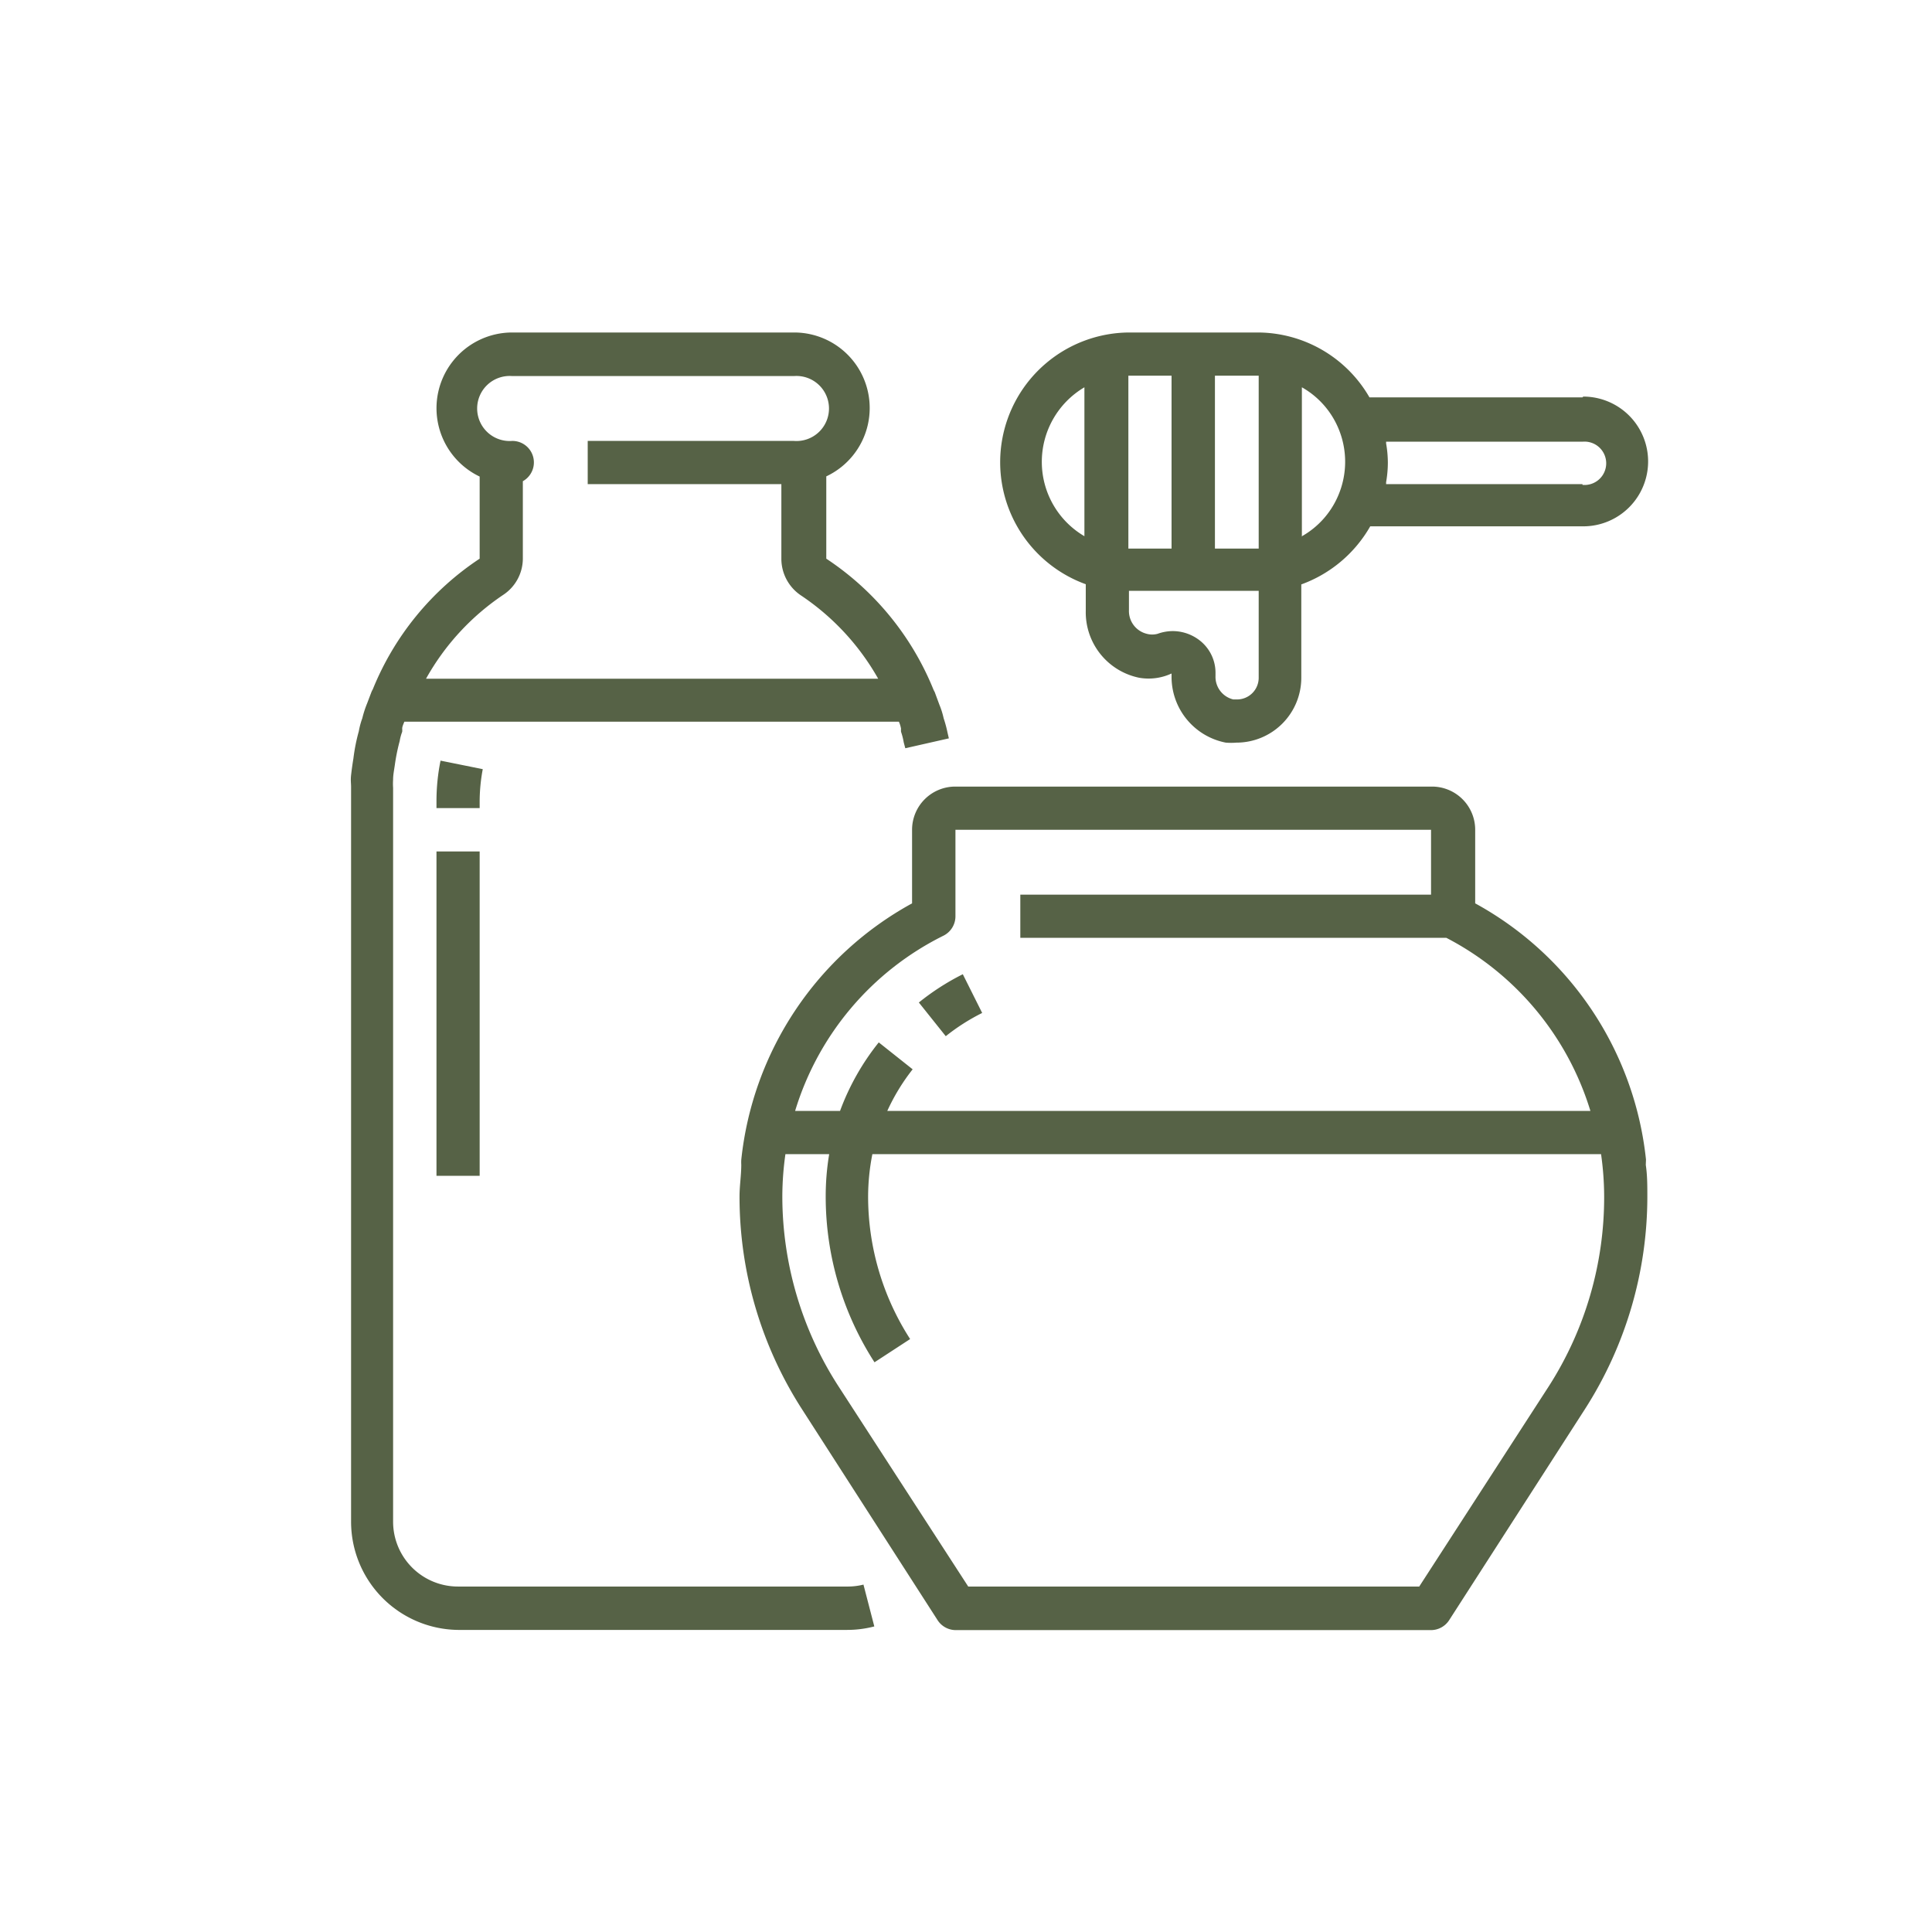 <svg xmlns="http://www.w3.org/2000/svg" viewBox="0 0 99.77 99.77"><defs><style>.cls-1{fill:#566246;}.cls-2{fill:none;}</style></defs><g id="Layer_2" data-name="Layer 2"><g id="Layer_1-2" data-name="Layer 1"><path class="cls-1" d="M23.65,84.17h20.1a5.54,5.54,0,0,0,1.4-.18l-.56-2.16a3.33,3.33,0,0,1-.84.1H23.65a3.35,3.35,0,0,1-3.35-3.35V41.38c0-.21,0-.42,0-.69a3.22,3.22,0,0,1,0-.43c0-.25.05-.48.09-.76a9.92,9.92,0,0,1,.25-1.23,2.42,2.42,0,0,1,.13-.48.94.94,0,0,0,0-.16c0-.12.07-.25.11-.36H46.42a1.5,1.5,0,0,1,.11.36,1,1,0,0,0,0,.16,3.41,3.41,0,0,1,.14.55l.08.3L49,38.13l-.07-.3a6.21,6.21,0,0,0-.2-.74,4.07,4.07,0,0,0-.22-.7l-.24-.65s-.05-.09-.07-.14a14.74,14.74,0,0,0-5.53-6.75V24.6A3.9,3.9,0,0,0,41,17.17H26.45a3.91,3.91,0,0,0-1.68,7.44v4.24a14.7,14.7,0,0,0-5.52,6.75.91.91,0,0,0-.07.14l-.22.58a5.32,5.32,0,0,0-.25.77,3.9,3.9,0,0,0-.18.67,9.51,9.51,0,0,0-.28,1.41c-.05.3-.09.59-.12.86s0,.41,0,.61,0,.49,0,.73V78.58A5.59,5.59,0,0,0,23.65,84.17ZM26,30.71a2.25,2.25,0,0,0,1-1.86v-4a1.11,1.11,0,0,0-.55-2.08,1.68,1.68,0,1,1,0-3.35H41a1.68,1.68,0,1,1,0,3.35H30.35V25h10v3.87a2.28,2.28,0,0,0,1,1.87,12.64,12.64,0,0,1,4,4.31H22A12.61,12.61,0,0,1,26,30.71Z"/><path class="cls-1" d="M24.77,41.37a9.13,9.13,0,0,1,.16-1.65l-2.18-.44a10.51,10.51,0,0,0-.21,2.09v.36h2.23Z"/><rect class="cls-1" x="22.54" y="43.97" width="2.23" height="16.75"/><path class="cls-1" d="M85,59.88a17.14,17.14,0,0,0-8.82-13.23v-3.8a2.23,2.23,0,0,0-2.24-2.23H49.34a2.23,2.23,0,0,0-2.24,2.23v3.8a17.14,17.14,0,0,0-8.82,13.24,2.28,2.28,0,0,0,0,.26c0,.54-.09,1.08-.09,1.63a20.28,20.28,0,0,0,3.23,11l7,10.89a1.12,1.12,0,0,0,.94.51H73.9a1.12,1.12,0,0,0,.94-.52l7-10.88a20.33,20.33,0,0,0,3.23-11c0-.55,0-1.09-.08-1.62ZM48.72,48.32a1.12,1.12,0,0,0,.62-1V42.85H73.9V46.2H52.69v2.23h22a15,15,0,0,1,7.44,8.94H45.82a10.48,10.48,0,0,1,1.31-2.15l-1.75-1.39a12.65,12.65,0,0,0-2,3.54H41.06A14.94,14.94,0,0,1,48.72,48.32ZM80,71.56,73.29,81.93H50L43.28,71.56a18.09,18.09,0,0,1-2.88-9.79,15.73,15.73,0,0,1,.16-2.17h2.26a13.15,13.15,0,0,0-.18,2.17,15.78,15.78,0,0,0,2.52,8.58L47,69.15a13.59,13.59,0,0,1-2.17-7.37,11.43,11.43,0,0,1,.22-2.18H82.68a15.73,15.73,0,0,1,.16,2.17A18.09,18.09,0,0,1,80,71.56Z"/><path class="cls-1" d="M50.72,52.31l-1-2a12.55,12.55,0,0,0-2.27,1.46l1.39,1.74A10.52,10.52,0,0,1,50.72,52.31Z"/><path class="cls-1" d="M81.72,20.52h-11A6.68,6.68,0,0,0,65,17.17h-6.7a6.7,6.7,0,0,0-2.23,13v1.38A3.45,3.45,0,0,0,58.83,35a2.82,2.82,0,0,0,1.67-.22v.14a3.46,3.46,0,0,0,2.8,3.43,3.39,3.39,0,0,0,.55,0A3.35,3.35,0,0,0,67.2,35V30.18a6.75,6.75,0,0,0,3.56-3h11a3.35,3.35,0,0,0,0-6.7ZM65,28.33H62.74V19.4H65ZM60.5,19.4v8.93H58.27V19.4Zm-6.7,4.47A4.47,4.47,0,0,1,56,20v7.69A4.45,4.45,0,0,1,53.8,23.87ZM65,35a1.12,1.12,0,0,1-1.12,1.12l-.19,0a1.2,1.2,0,0,1-.92-1.22v-.14a2.12,2.12,0,0,0-.9-1.75,2.27,2.27,0,0,0-1.31-.42,2.33,2.33,0,0,0-.78.14,1.06,1.06,0,0,1-.56,0,1.21,1.21,0,0,1-.92-1.22v-1H65Zm2.23-7.32V20a4.38,4.38,0,0,1,1.86,2.06,4.44,4.44,0,0,1,0,3.57A4.38,4.38,0,0,1,67.2,27.71ZM81.72,25H71.58V24.9a6,6,0,0,0,.09-1,5.89,5.89,0,0,0-.09-1v-.09H81.72a1.12,1.12,0,1,1,0,2.23Z"/><rect class="cls-2" width="99.77" height="99.77"/></g></g></svg>